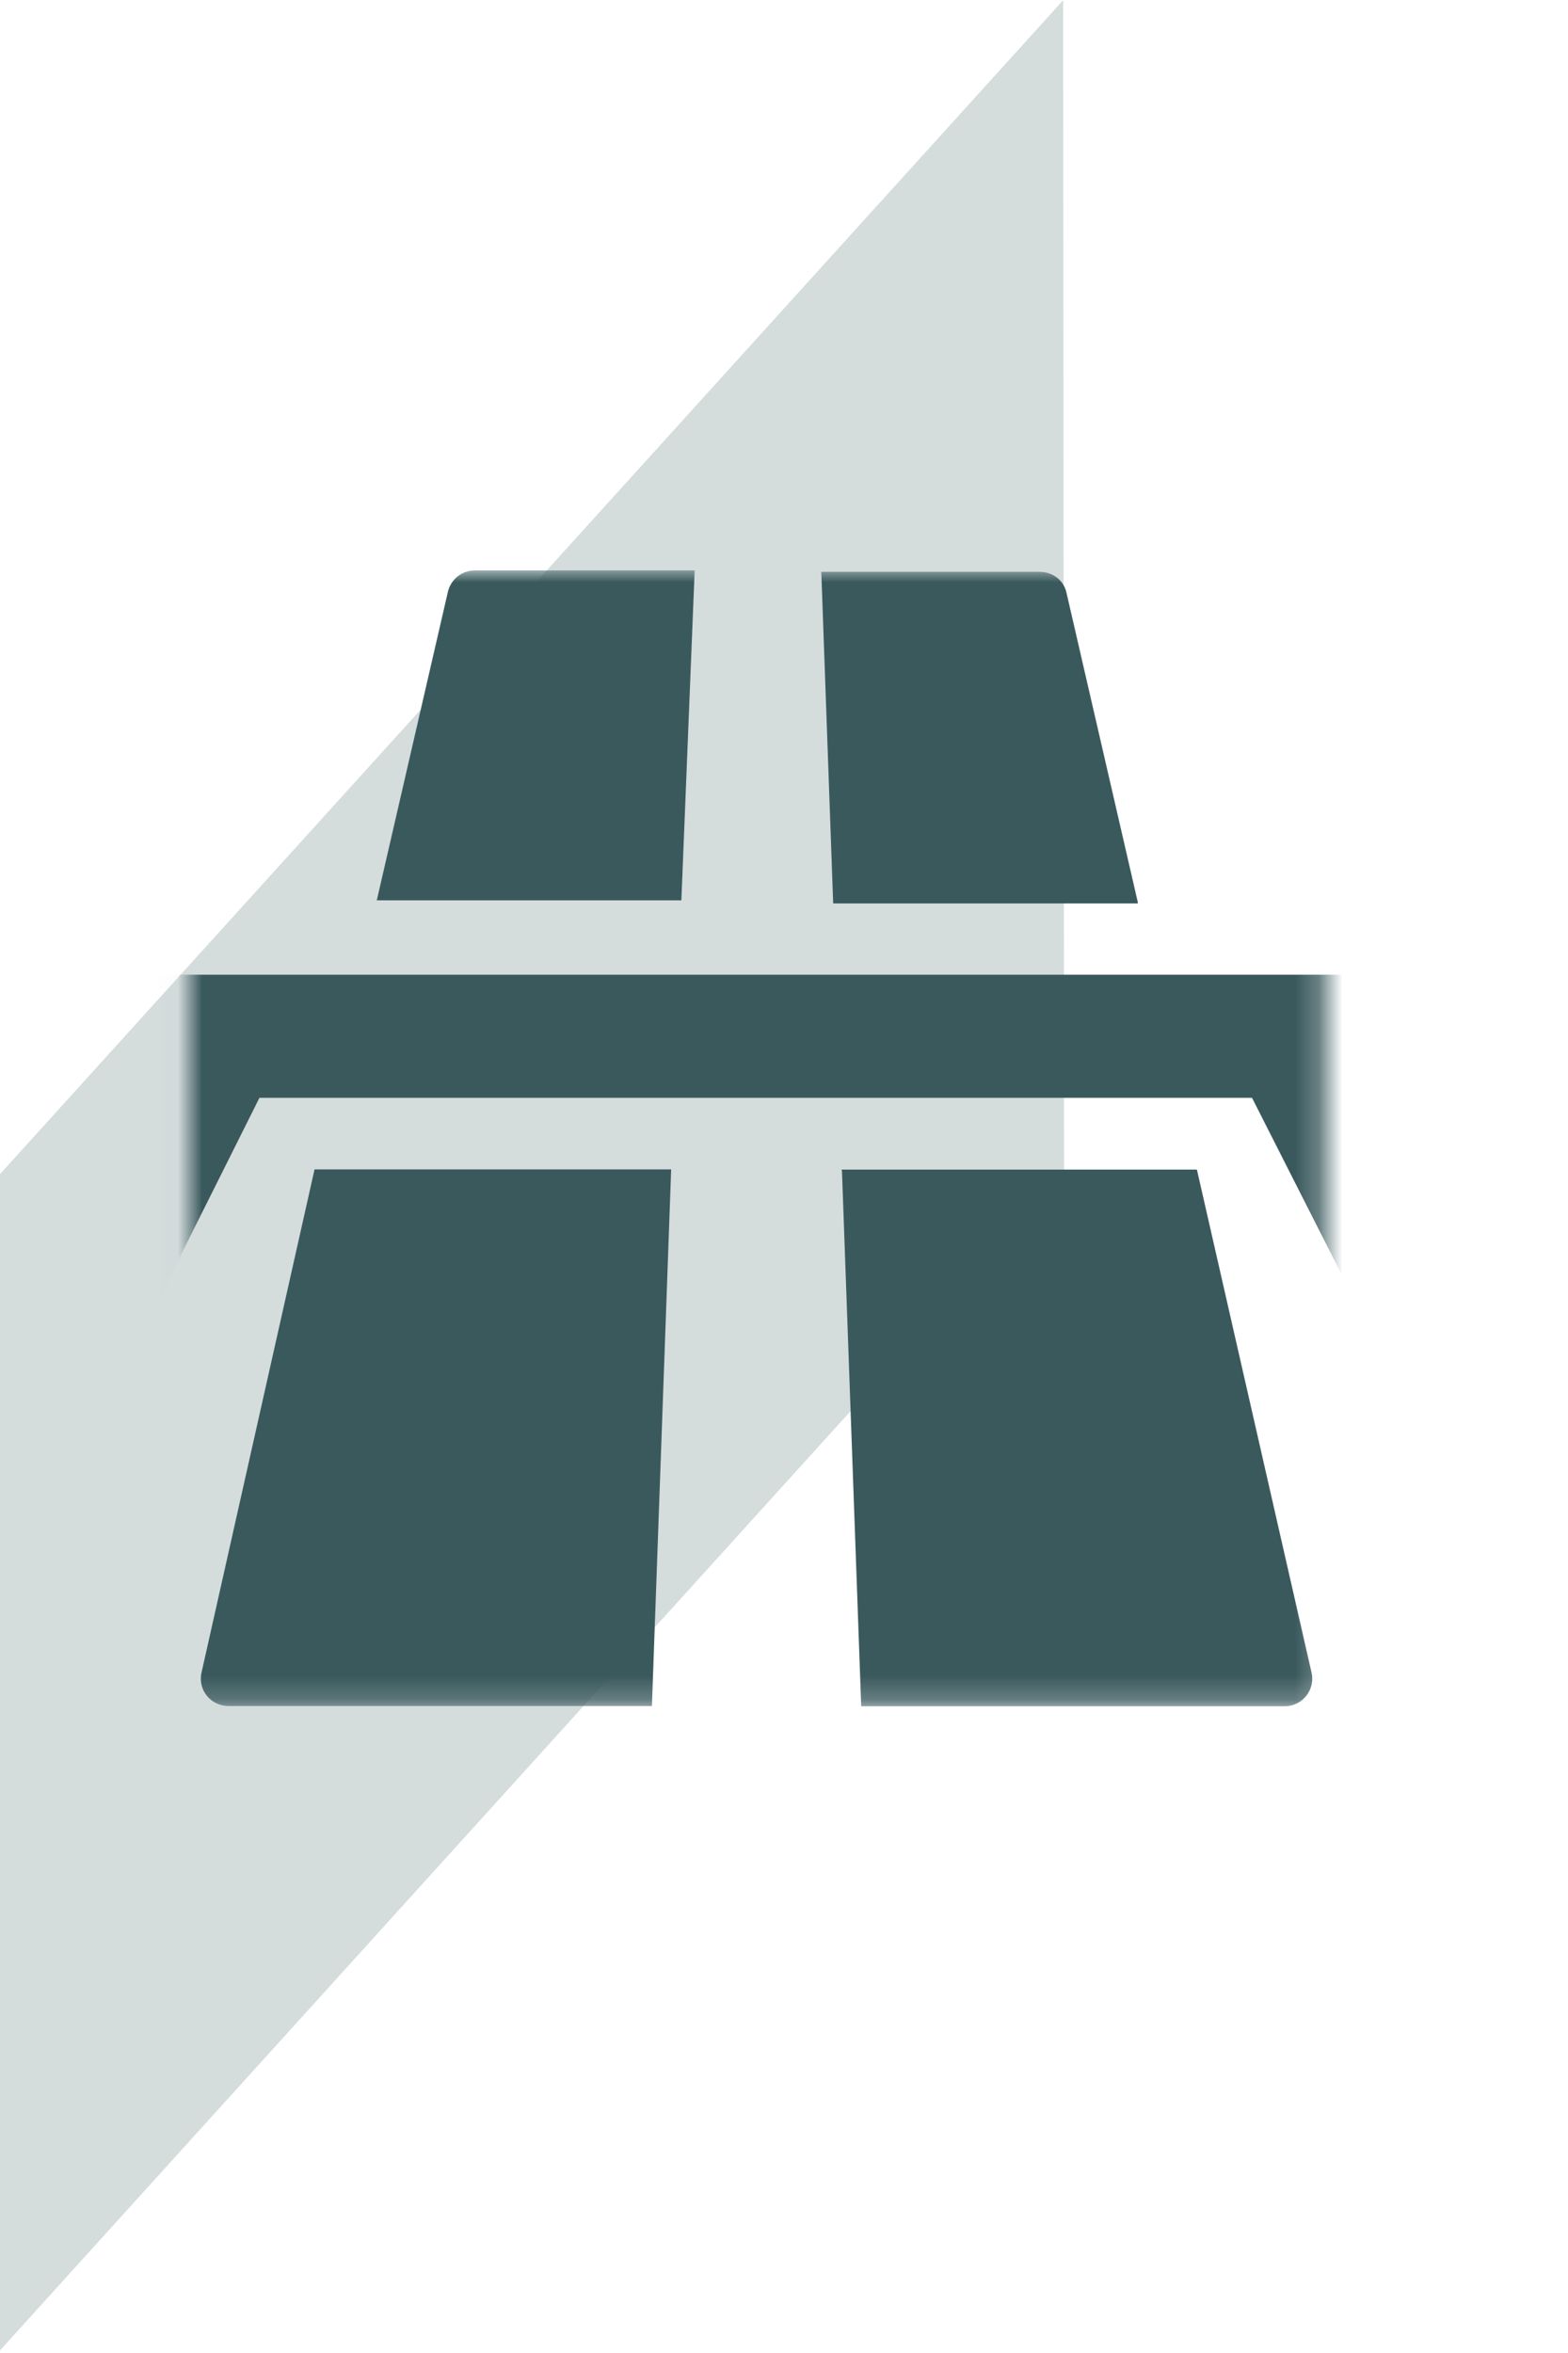 <?xml version="1.0" encoding="UTF-8"?>
<svg xmlns="http://www.w3.org/2000/svg" width="66" height="99" viewBox="0 0 66 99" fill="none">
  <g clip-path="url(#clip0_0_265)">
    <path d="M0 49.4V98.89L44.79 49.45L44.75 0.01L0 49.4Z" fill="#D4DCDC"></path>
    <mask id="mask0_0_265" style="mask-type:luminance" maskUnits="userSpaceOnUse" x="7" y="23" width="49" height="49">
      <path d="M55.76 24H7.98V71.78H55.76V24Z" fill="white"></path>
    </mask>
    <g mask="url(#mask0_0_265)">
      <path d="M8.49 70.34C8.3 71.09 8.87 71.78 9.62 71.78H27.44L28.25 49.2H13.24L8.49 70.34Z" fill="#3A595D"></path>
      <path d="M29.25 24H19.99C19.43 24 18.99 24.38 18.86 24.87L15.86 37.88H28.68L29.24 24H29.25Z" fill="#3A595D"></path>
      <path d="M47.89 37.95L44.89 24.94C44.77 24.38 44.27 24.06 43.76 24.06H34.57L35.07 38.01H47.89V37.95Z" fill="#3A595D"></path>
      <path d="M35.44 49.27L36.25 71.79H54.07C54.82 71.79 55.38 71.1 55.2 70.35L50.38 49.21H35.43V49.27H35.44Z" fill="#3A595D"></path>
      <path d="M61.02 41.01H2.73C2.42 41.01 2.17 41.26 2.17 41.57V45.57C2.17 45.88 2.42 46.13 2.73 46.13H5.23L3.29 54.01C3.23 54.38 3.48 54.76 3.85 54.76H6.29C6.54 54.76 6.73 54.64 6.79 54.45L10.92 46.19H52.7L56.89 54.45C57.02 54.64 57.2 54.76 57.39 54.76H59.83C60.21 54.76 60.52 54.38 60.39 54.01L58.39 46.13H60.89C61.2 46.13 61.45 45.88 61.45 45.57V41.57C61.58 41.25 61.33 41.01 61.02 41.01Z" fill="#3A595D"></path>
    </g>
  </g>
  <defs>
    <clipPath id="clip0_0_265">
      <rect width="65.9" height="98.88" fill="white" transform="translate(0 0.01)"></rect>
    </clipPath>
  </defs>
</svg>
